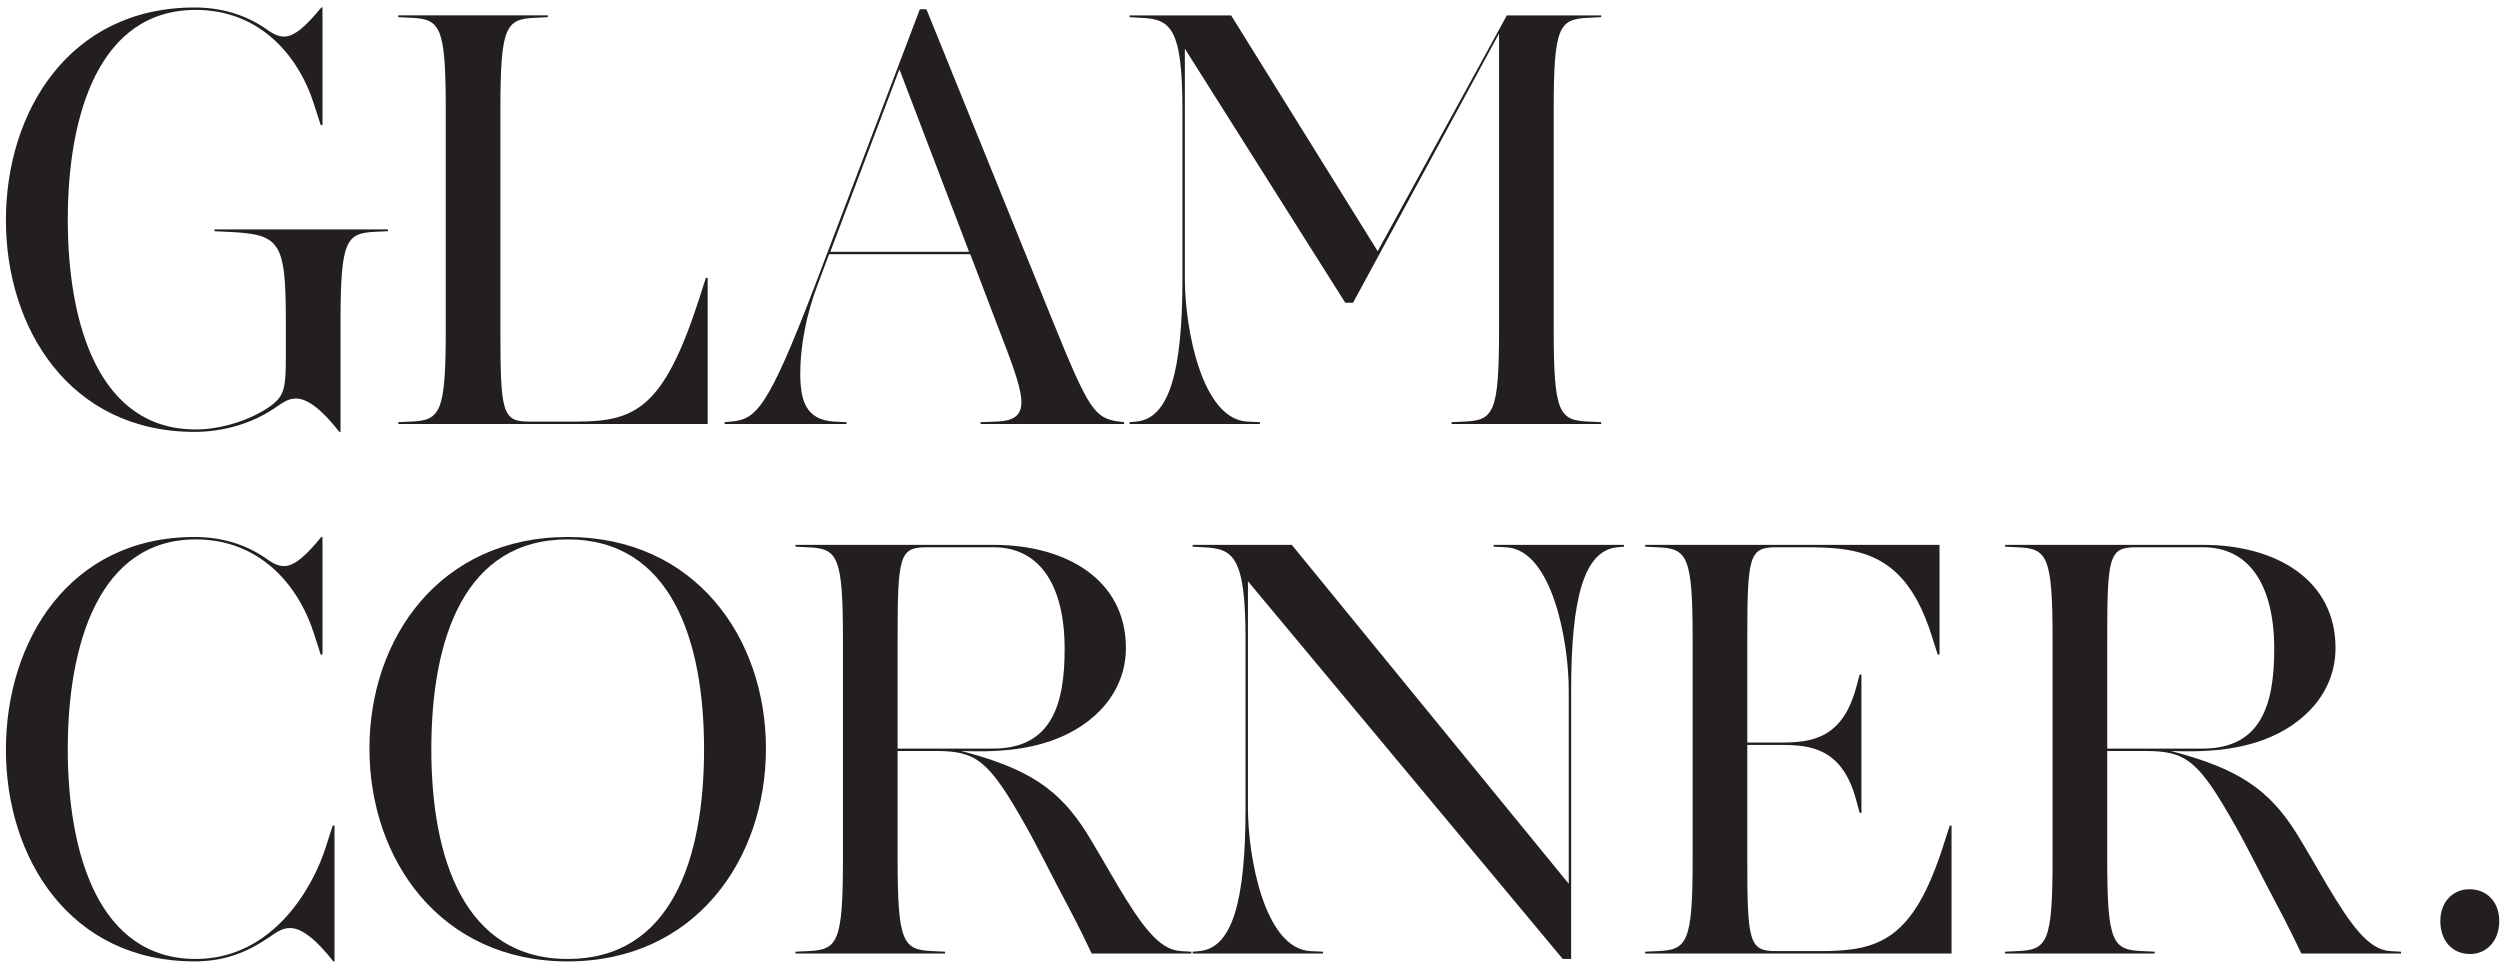 <?xml version="1.0" encoding="UTF-8"?>
<svg width="130px" height="50px" viewBox="0 0 130 50" version="1.1" xmlns="http://www.w3.org/2000/svg" xmlns:xlink="http://www.w3.org/1999/xlink">
    <!-- Generator: Sketch 48.2 (47327) - http://www.bohemiancoding.com/sketch -->
    <title>Logo</title>
    <desc>Created with Sketch.</desc>
    <defs></defs>
    <g id="10" stroke="none" stroke-width="1" fill="none" fill-rule="evenodd" transform="translate(-140, -18)">
        <g id="Header" fill="#231F20">
            <g id="Logo" transform="translate(140, 18)">
                <g id="Group">
                    <path d="M14.864,18.485 L14.864,16.814 C14.864,12.495 14.583,12.18 11.803,12.054 L11.147,12.022 L11.147,11.928 L20.175,11.928 L20.175,12.022 L19.519,12.054 C17.988,12.117 17.707,12.495 17.707,16.814 L17.707,22.458 L17.645,22.458 C16.833,21.417 16.051,20.724 15.396,20.724 C15.021,20.724 14.771,20.881 14.271,21.228 C13.115,22.016 11.615,22.458 10.116,22.458 C3.618,22.458 0.307,17.066 0.307,11.455 C0.307,5.78 3.618,0.389 10.116,0.389 C11.522,0.389 12.74,0.767 13.771,1.461 C14.083,1.681 14.396,1.902 14.771,1.902 C15.333,1.902 15.958,1.303 16.708,0.389 L16.77,0.389 L16.77,6.505 L16.676,6.505 L16.333,5.433 C15.489,2.785 13.427,0.515 10.179,0.515 C5.149,0.515 3.525,5.969 3.525,11.423 C3.525,16.877 5.149,22.332 10.179,22.332 C11.522,22.332 13.084,21.827 14.083,21.102 C14.802,20.566 14.864,20.156 14.864,18.485" id="Fill-85"></path>
                    <path d="M26.021,17.161 C26.021,21.417 26.115,21.922 27.49,21.922 L29.989,21.922 C33.05,21.922 34.518,21.228 36.362,15.522 L36.705,14.45 L36.799,14.45 L36.799,22.048 L20.71,22.048 L20.71,21.953 L21.367,21.922 C22.897,21.859 23.179,21.48 23.179,17.161 L23.179,5.685 C23.179,1.366 22.897,0.987 21.367,0.925 L20.71,0.893 L20.71,0.798 L28.489,0.798 L28.489,0.893 L27.833,0.925 C26.303,0.987 26.021,1.366 26.021,5.685 L26.021,17.161 Z" id="Fill-86"></path>
                    <path d="M43.176,13.094 L50.393,13.094 L46.769,3.604 L43.176,13.094 Z M50.455,13.22 L43.114,13.22 L42.52,14.797 C41.927,16.341 41.614,18.012 41.614,19.4 C41.614,20.818 41.895,21.827 43.364,21.922 L44.02,21.953 L44.02,22.048 L37.678,22.048 L37.678,21.953 L38.022,21.922 C39.302,21.796 39.896,21.354 42.395,14.797 L47.831,0.483 L48.175,0.483 L54.766,16.751 C56.609,21.291 56.921,21.764 58.202,21.922 L58.453,21.953 L58.453,22.048 L50.986,22.048 L50.986,21.953 L51.798,21.922 C53.797,21.859 53.267,20.566 51.861,16.909 L50.455,13.22 Z" id="Fill-87"></path>
                    <path d="M61.487,5.685 C61.487,1.366 60.831,0.988 59.3,0.925 L58.738,0.893 L58.738,0.799 L64.018,0.799 L71.64,13.063 L78.356,0.799 L83.261,0.799 L83.261,0.893 L82.605,0.925 C81.074,0.988 80.793,1.366 80.793,5.685 L80.793,17.161 C80.793,21.481 81.074,21.859 82.605,21.922 L83.261,21.953 L83.261,22.048 L75.482,22.048 L75.482,21.953 L76.138,21.922 C77.669,21.859 77.95,21.481 77.95,17.161 L77.95,1.744 L70.359,15.742 L69.953,15.742 L61.612,2.532 L61.612,14.481 C61.612,17.067 62.487,21.795 64.861,21.922 L65.517,21.953 L65.517,22.048 L58.738,22.048 L58.738,21.953 L59.082,21.922 C60.8,21.764 61.487,19.336 61.487,14.481 L61.487,5.685 Z" id="Fill-88"></path>
                    <path d="M17.332,49.992 C16.52,48.952 15.739,48.258 15.083,48.258 C14.708,48.258 14.458,48.416 13.959,48.763 C12.803,49.551 11.615,49.992 10.116,49.992 C3.618,49.992 0.307,44.601 0.307,38.989 C0.307,33.315 3.618,27.923 10.116,27.923 C11.522,27.923 12.74,28.302 13.771,28.995 C14.083,29.216 14.396,29.437 14.771,29.437 C15.333,29.437 15.958,28.838 16.708,27.923 L16.77,27.923 L16.77,34.04 L16.676,34.04 L16.333,32.968 C15.489,30.319 13.427,28.049 10.178,28.049 C5.149,28.049 3.524,33.504 3.524,38.958 C3.524,44.412 5.149,49.866 10.178,49.866 C14.208,49.866 16.301,46.114 16.957,44.002 L17.301,42.93 L17.395,42.93 L17.395,49.992 L17.332,49.992 Z" id="Fill-89"></path>
                    <path d="M29.52,28.049 C24.147,28.049 22.429,33.22 22.429,38.958 C22.429,44.633 24.147,49.866 29.52,49.866 C34.893,49.866 36.611,44.696 36.611,38.958 C36.611,33.283 34.893,28.049 29.52,28.049 M29.52,49.993 C22.897,49.993 19.211,44.696 19.211,38.926 C19.211,33.157 22.897,27.923 29.52,27.923 C36.143,27.923 39.829,33.157 39.829,38.926 C39.829,44.696 36.143,49.993 29.52,49.993" id="Fill-90"></path>
                    <path d="M51.643,38.926 C54.705,38.926 55.361,36.593 55.361,33.756 C55.361,30.319 53.986,28.459 51.674,28.459 L48.144,28.459 C46.77,28.459 46.676,28.964 46.676,33.22 L46.676,38.926 L51.643,38.926 Z M61.39,49.456 L61.952,49.488 L61.952,49.582 L56.767,49.582 C56.485,48.984 56.11,48.195 55.455,46.966 C54.83,45.799 53.892,43.908 53.33,42.93 C51.425,39.557 50.8,39.052 48.676,39.052 L46.676,39.052 L46.676,44.696 C46.676,49.015 46.957,49.393 48.488,49.456 L49.144,49.488 L49.144,49.582 L41.365,49.582 L41.365,49.488 L42.021,49.456 C43.552,49.393 43.833,49.015 43.833,44.696 L43.833,33.22 C43.833,28.9 43.552,28.522 42.021,28.459 L41.365,28.428 L41.365,28.333 L51.674,28.333 C55.423,28.333 58.547,30.13 58.547,33.693 C58.547,35.994 56.923,37.696 54.767,38.485 C53.268,39.021 51.768,39.115 49.988,39.052 C53.518,39.967 55.08,41.07 56.485,43.277 C56.86,43.876 57.828,45.547 58.141,46.083 C59.297,48.006 60.234,49.393 61.39,49.456 Z" id="Fill-91"></path>
                    <path d="M81.575,45.957 L81.575,35.9 C81.575,33.314 80.7,28.585 78.326,28.459 L77.67,28.428 L77.67,28.333 L84.449,28.333 L84.449,28.428 L84.106,28.459 C82.387,28.617 81.7,31.044 81.7,35.9 L81.7,49.866 L81.263,49.866 L64.893,30.225 L64.893,42.016 C64.893,44.601 65.768,49.33 68.142,49.457 L68.798,49.488 L68.798,49.582 L62.019,49.582 L62.019,49.488 L62.363,49.457 C64.081,49.299 64.768,46.871 64.768,42.016 L64.768,33.22 C64.768,28.901 64.112,28.522 62.581,28.459 L62.019,28.428 L62.019,28.333 L67.174,28.333 L81.575,45.957 Z" id="Fill-92"></path>
                    <path d="M96.701,42.268 L96.514,41.574 C95.795,38.926 94.171,38.737 92.64,38.737 L90.859,38.737 L90.859,44.696 C90.859,48.952 90.953,49.457 92.327,49.457 L94.671,49.457 C97.732,49.457 99.481,48.857 101.043,44.002 L101.387,42.93 L101.481,42.93 L101.481,49.582 L85.549,49.582 L85.549,49.488 L86.205,49.457 C87.736,49.393 88.017,49.015 88.017,44.696 L88.017,33.22 C88.017,28.9 87.736,28.522 86.205,28.459 L85.549,28.428 L85.549,28.333 L100.856,28.333 L100.856,34.04 L100.762,34.04 L100.419,32.967 C99.107,28.9 96.889,28.459 94.046,28.459 L92.327,28.459 C90.953,28.459 90.859,28.964 90.859,33.22 L90.859,38.611 L92.64,38.611 C94.171,38.611 95.795,38.422 96.514,35.773 L96.701,35.08 L96.795,35.08 L96.795,42.268 L96.701,42.268 Z" id="Fill-93"></path>
                    <path d="M114.543,38.926 C117.604,38.926 118.26,36.593 118.26,33.756 C118.26,30.319 116.886,28.459 114.574,28.459 L111.044,28.459 C109.67,28.459 109.576,28.964 109.576,33.22 L109.576,38.926 L114.543,38.926 Z M124.29,49.456 L124.852,49.488 L124.852,49.582 L119.666,49.582 C119.385,48.984 119.01,48.195 118.354,46.966 C117.729,45.799 116.792,43.908 116.23,42.93 C114.324,39.557 113.699,39.052 111.575,39.052 L109.576,39.052 L109.576,44.696 C109.576,49.015 109.857,49.393 111.388,49.456 L112.044,49.488 L112.044,49.582 L104.265,49.582 L104.265,49.488 L104.921,49.456 C106.452,49.393 106.733,49.015 106.733,44.696 L106.733,33.22 C106.733,28.9 106.452,28.522 104.921,28.459 L104.265,28.428 L104.265,28.333 L114.574,28.333 C118.323,28.333 121.447,30.13 121.447,33.693 C121.447,35.994 119.822,37.696 117.667,38.485 C116.167,39.021 114.668,39.115 112.887,39.052 C116.417,39.967 117.979,41.07 119.385,43.277 C119.76,43.876 120.728,45.547 121.041,46.083 C122.196,48.006 123.133,49.393 124.29,49.456 Z" id="Fill-94"></path>
                    <path d="M128.444,49.609 C127.534,49.609 126.897,48.935 126.897,47.894 C126.897,46.914 127.534,46.24 128.414,46.24 C129.325,46.24 129.962,46.914 129.962,47.894 C129.962,48.905 129.325,49.609 128.444,49.609" id="Fill-95"></path>
                </g>
            </g>
        </g>
    </g>
</svg>